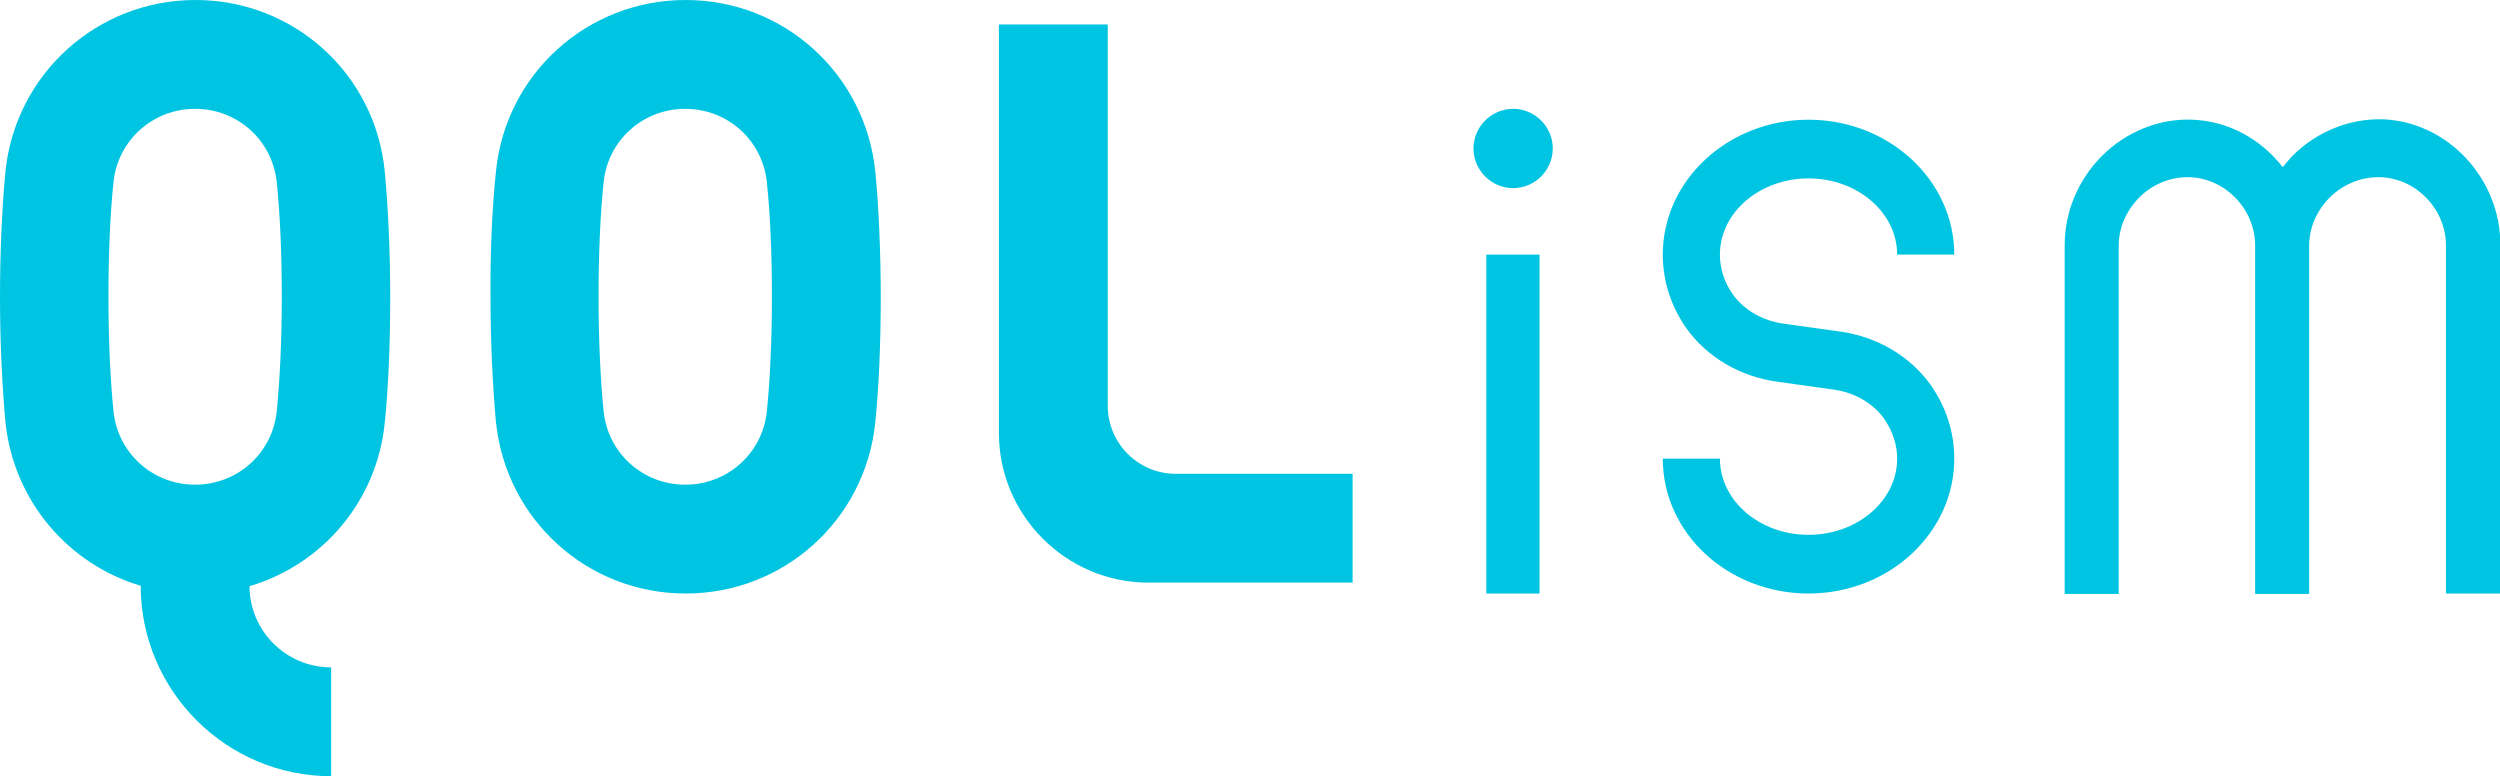 <?xml version="1.0" encoding="UTF-8"?>
<svg id="_レイヤー_2" data-name="レイヤー 2" xmlns="http://www.w3.org/2000/svg" viewBox="0 0 64.32 19.97">
  <defs>
    <style>
      .cls-1 {
        fill: #00c5e2;
      }
    </style>
  </defs>
  <g id="_レイヤー_1-2" data-name="レイヤー 1">
    <g>
      <path class="cls-1" d="M5.03,0C2.5,0,.4,1.9.14,4.41.05,5.35,0,6.53,0,7.64c0,1.2.06,2.35.14,3.22.21,2.03,1.62,3.66,3.48,4.21,0,2.7,2.2,4.9,4.9,4.9v-2.8c-1.16,0-2.1-.94-2.1-2.09,1.87-.55,3.28-2.18,3.48-4.21.09-.87.14-2.02.14-3.22,0-1.11-.05-2.29-.14-3.23C9.66,1.9,7.56,0,5.03,0M7.12,10.58c-.11,1.08-1.01,1.89-2.1,1.89s-1.99-.81-2.1-1.89c-.08-.79-.13-1.83-.13-2.95,0-1.02.04-2.09.13-2.94.11-1.08,1.01-1.89,2.1-1.89s1.99.81,2.1,1.89c.09.85.13,1.92.13,2.94,0,1.12-.05,2.16-.13,2.95"/>
      <path class="cls-1" d="M17.64,0c-2.53,0-4.63,1.9-4.88,4.41-.1.94-.15,2.12-.14,3.23,0,1.2.06,2.35.14,3.22.26,2.51,2.35,4.41,4.88,4.41s4.63-1.9,4.88-4.41c.09-.87.14-2.02.14-3.22,0-1.12-.05-2.3-.14-3.23-.26-2.51-2.35-4.41-4.88-4.41M19.73,10.58c-.11,1.08-1.01,1.89-2.1,1.89s-1.99-.81-2.1-1.89c-.08-.79-.13-1.83-.13-2.95,0-1.02.04-2.09.13-2.94.11-1.08,1.01-1.89,2.1-1.89s1.99.81,2.1,1.89c.09.85.13,1.92.13,2.94,0,1.12-.05,2.16-.13,2.95"/>
      <path class="cls-1" d="M28.5,10.44V.63h-2.8v10.51c0,2.12,1.73,3.85,3.85,3.85h5.25v-2.8h-4.55c-.97,0-1.75-.79-1.75-1.75"/>
      <path class="cls-1" d="M39.61,15.27h-1.37V6.55h1.37v8.72ZM38.93,2.8c-.56,0-1.02.46-1.02,1.02s.46,1.02,1.02,1.02,1.02-.46,1.02-1.02-.46-1.02-1.02-1.02"/>
      <path class="cls-1" d="M64.32,15.27h-1.39V6.32c0-.93-.75-1.72-1.67-1.76-.49-.02-.97.17-1.33.53-.33.34-.52.77-.52,1.24v8.95h-1.39V6.32c0-.93-.75-1.72-1.67-1.76-.48-.02-.97.17-1.32.53-.33.34-.52.77-.52,1.24v8.95h-1.39V6.32c0-.87.34-1.68.95-2.3.63-.63,1.48-.98,2.35-.94.93.04,1.76.51,2.31,1.22.08-.1.16-.19.25-.29.63-.63,1.48-.97,2.35-.94,1.66.08,3,1.53,3,3.23v8.95Z"/>
      <path class="cls-1" d="M46.53,15.27c-2.07,0-3.75-1.55-3.75-3.47h1.47c0,1.08,1.02,1.96,2.28,1.96s2.28-.88,2.28-1.96c0-.36-.12-.71-.33-1.02-.29-.41-.78-.69-1.33-.76l-1.43-.2c-.95-.13-1.8-.63-2.33-1.37-.4-.57-.61-1.22-.61-1.9,0-1.91,1.68-3.47,3.75-3.47s3.75,1.56,3.75,3.47h-1.47c0-1.08-1.02-1.96-2.28-1.96s-2.28.88-2.28,1.96c0,.36.11.71.33,1.02.29.41.78.69,1.33.76l1.43.2c.95.13,1.8.63,2.33,1.37.4.57.61,1.22.61,1.9,0,1.91-1.68,3.47-3.75,3.47"/>
    </g>
  </g>
</svg>